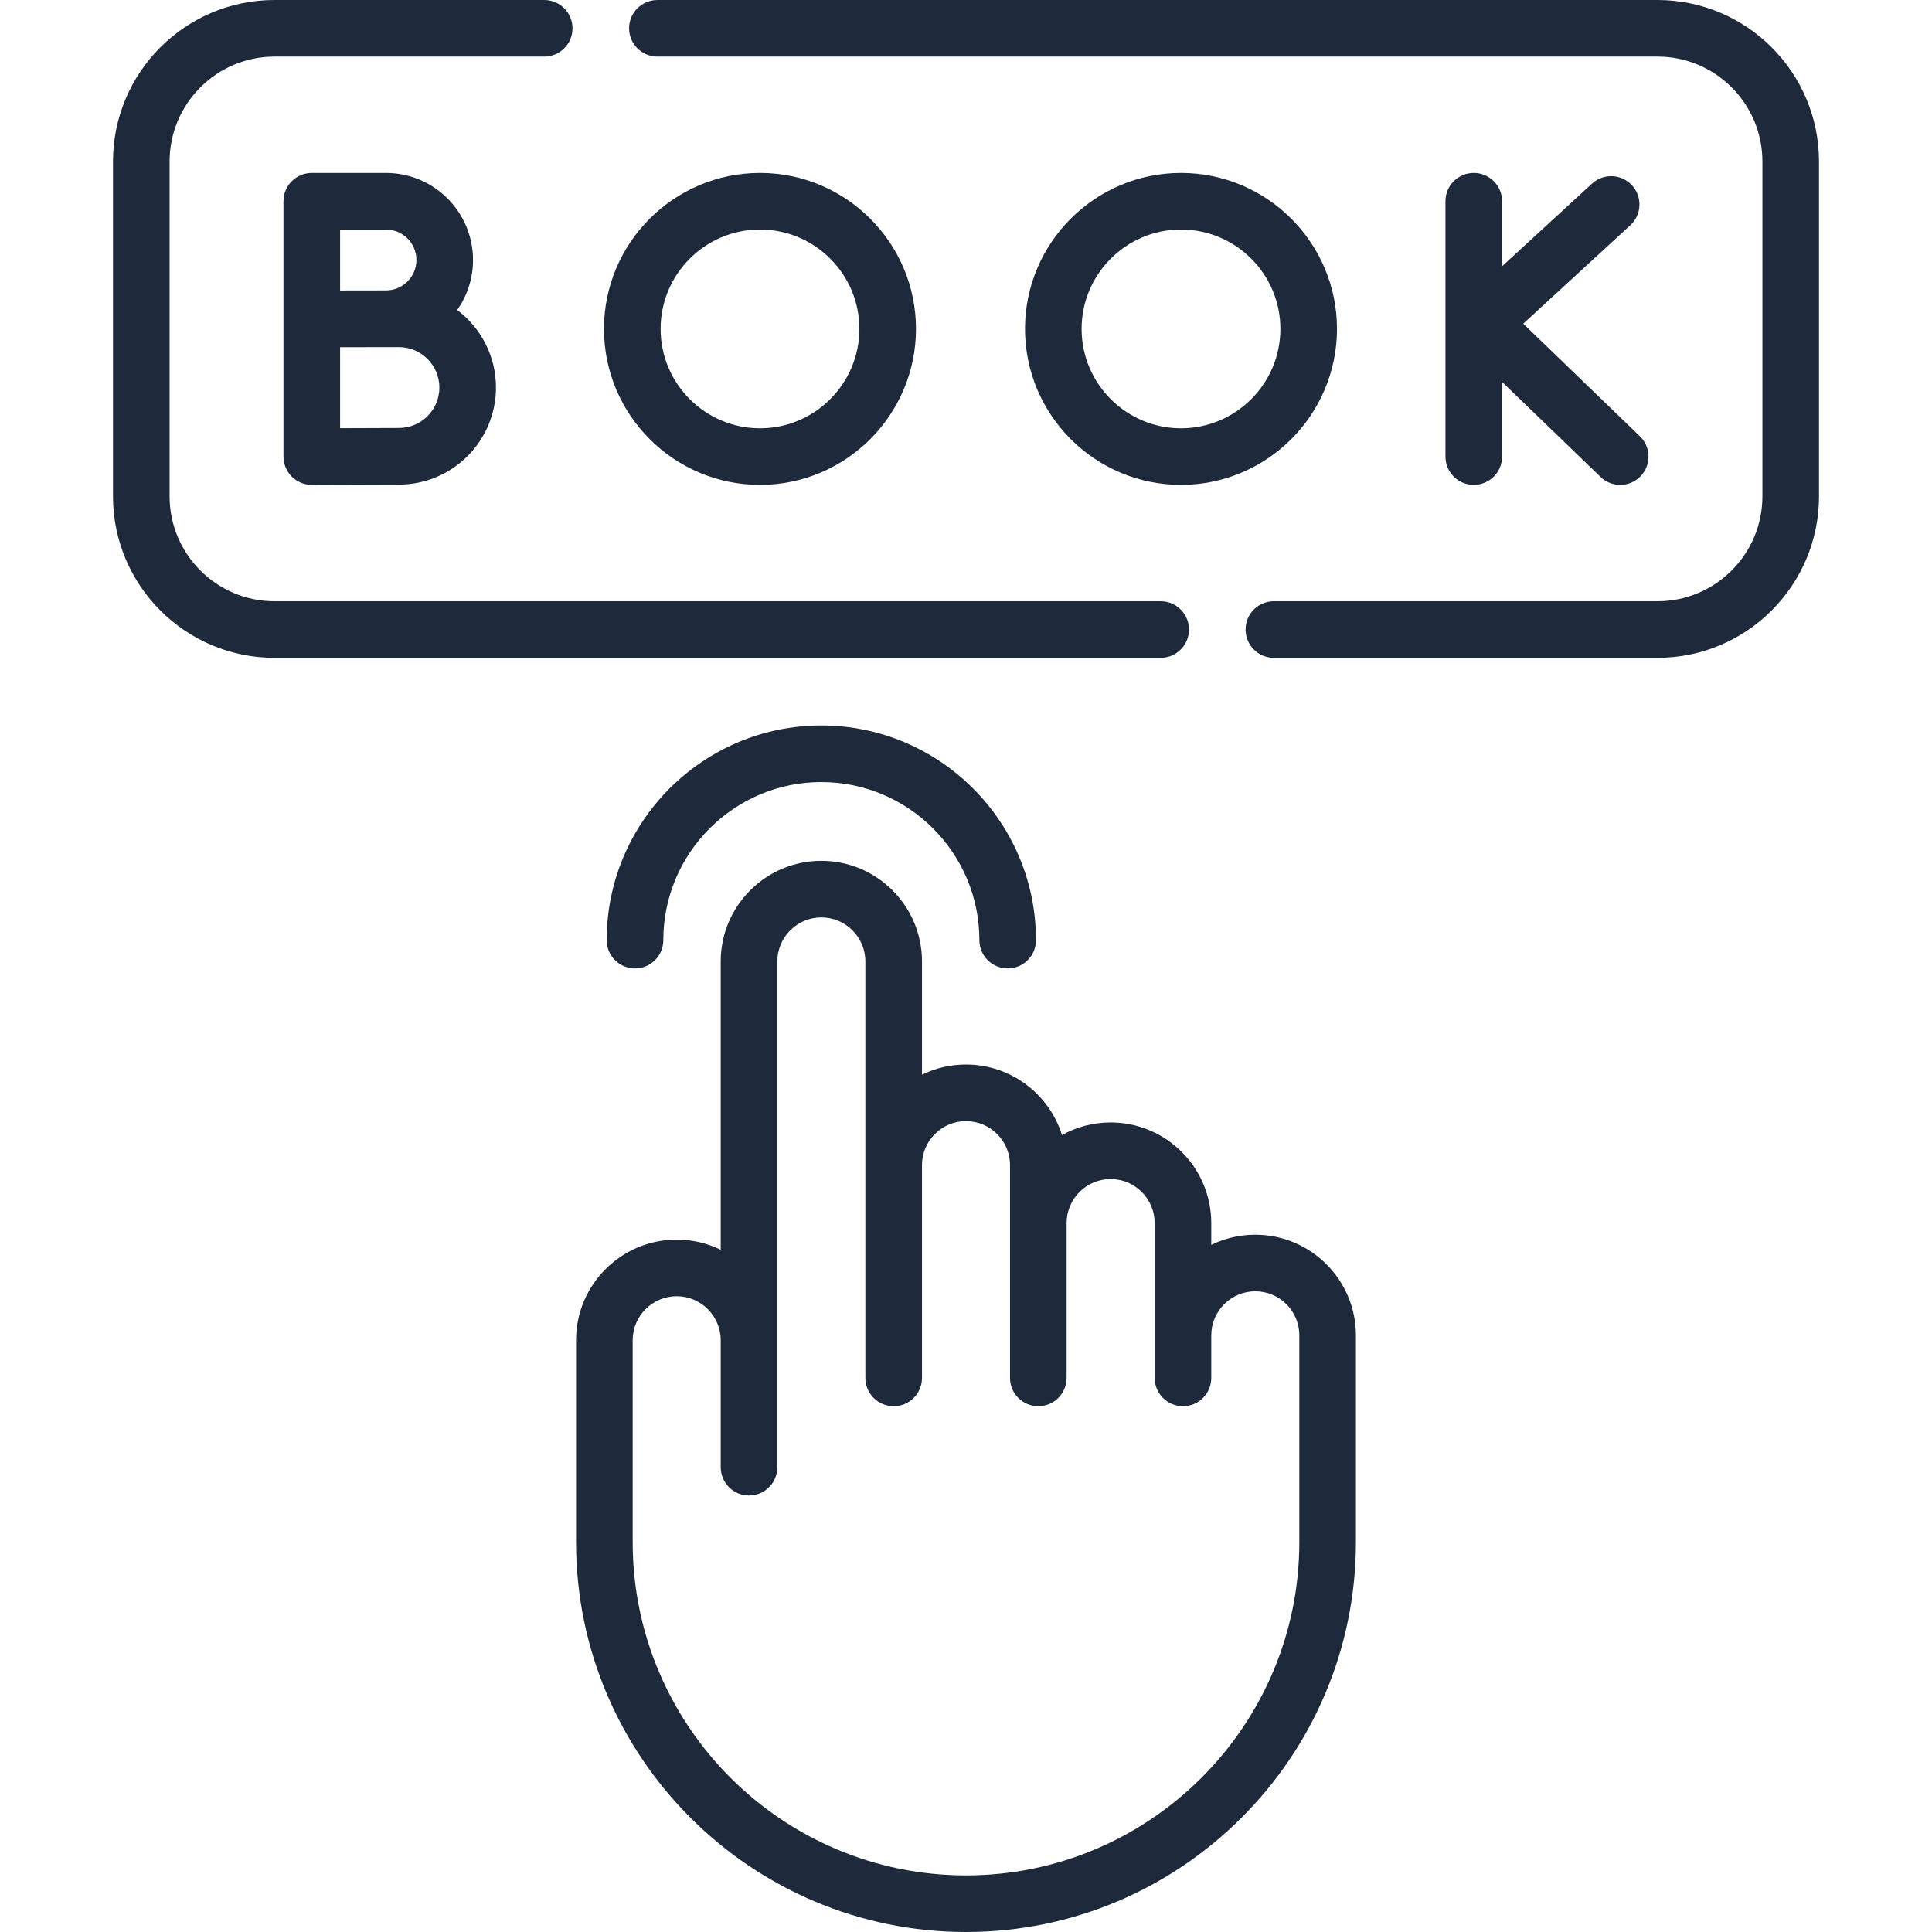 <svg width="55" height="55" viewBox="0 0 55 55" fill="none" xmlns="http://www.w3.org/2000/svg">
<g clip-path="url(#clip0_4810_28851)">
<path d="M41.955 4.923C41.51 4.923 41.149 5.283 41.149 5.728V12.999C41.149 13.444 41.51 13.804 41.955 13.804C42.4 13.804 42.761 13.444 42.761 12.999V10.873L45.565 13.578C45.721 13.729 45.923 13.804 46.124 13.804C46.335 13.804 46.546 13.722 46.704 13.558C47.013 13.238 47.004 12.728 46.683 12.419L43.363 9.215L46.411 6.413C46.739 6.112 46.76 5.602 46.459 5.275C46.158 4.947 45.648 4.926 45.321 5.227L42.761 7.58V5.728C42.761 5.283 42.4 4.923 41.955 4.923Z" fill="#1E293B"/>
<path d="M10.988 4.923H8.876C8.431 4.923 8.07 5.283 8.07 5.728V12.999C8.07 13.213 8.156 13.418 8.307 13.569C8.459 13.72 8.663 13.804 8.876 13.804H8.88C8.88 13.804 10.821 13.796 11.357 13.796C12.88 13.796 14.119 12.556 14.119 11.033C14.119 10.131 13.685 9.329 13.015 8.825C13.299 8.422 13.466 7.931 13.466 7.401C13.466 6.035 12.354 4.923 10.988 4.923ZM10.988 6.534C11.466 6.534 11.855 6.923 11.855 7.401C11.855 7.879 11.466 8.268 10.988 8.268C10.835 8.268 9.682 8.27 9.682 8.27V6.534H10.988ZM11.357 12.184C11.05 12.184 10.283 12.187 9.682 12.19V9.884C9.864 9.883 11.357 9.882 11.357 9.882C11.992 9.882 12.508 10.398 12.508 11.033C12.508 11.668 11.992 12.184 11.357 12.184Z" fill="#1E293B"/>
<path d="M26.076 9.363C26.076 6.915 24.084 4.923 21.635 4.923C19.186 4.923 17.194 6.915 17.194 9.363C17.194 11.812 19.186 13.804 21.635 13.804C24.084 13.804 26.076 11.812 26.076 9.363ZM18.806 9.363C18.806 7.803 20.075 6.534 21.635 6.534C23.195 6.534 24.465 7.803 24.465 9.363C24.465 10.924 23.195 12.193 21.635 12.193C20.075 12.193 18.806 10.924 18.806 9.363Z" fill="#1E293B"/>
<path d="M38.061 9.363C38.061 6.915 36.069 4.923 33.62 4.923C31.172 4.923 29.18 6.915 29.18 9.363C29.18 11.812 31.172 13.804 33.62 13.804C36.069 13.804 38.061 11.812 38.061 9.363ZM30.791 9.363C30.791 7.803 32.06 6.534 33.62 6.534C35.181 6.534 36.45 7.803 36.45 9.363C36.45 10.924 35.181 12.193 33.62 12.193C32.06 12.193 30.791 10.924 30.791 9.363Z" fill="#1E293B"/>
<path d="M33.848 17.921C33.848 17.476 33.487 17.116 33.042 17.116H7.814C6.168 17.116 4.828 15.776 4.828 14.13V4.597C4.828 2.951 6.168 1.611 7.814 1.611H15.492C15.937 1.611 16.298 1.251 16.298 0.806C16.298 0.361 15.937 0 15.492 0H7.814C5.279 0 3.217 2.062 3.217 4.597V14.13C3.217 16.665 5.279 18.727 7.814 18.727H33.042C33.487 18.727 33.848 18.366 33.848 17.921Z" fill="#1E293B"/>
<path d="M47.186 0H18.715C18.27 0 17.909 0.361 17.909 0.806C17.909 1.251 18.27 1.611 18.715 1.611H47.186C48.833 1.611 50.172 2.951 50.172 4.597V14.13C50.172 15.776 48.833 17.116 47.186 17.116H36.264C35.819 17.116 35.459 17.476 35.459 17.921C35.459 18.366 35.819 18.727 36.264 18.727H47.186C49.721 18.727 51.783 16.665 51.783 14.13V4.597C51.783 2.062 49.721 0 47.186 0Z" fill="#1E293B"/>
<path d="M35.736 35.15C35.286 35.15 34.861 35.254 34.482 35.439V34.819C34.482 33.239 33.197 31.954 31.618 31.954C31.116 31.954 30.644 32.084 30.233 32.312C29.868 31.15 28.781 30.305 27.5 30.305C27.051 30.305 26.625 30.409 26.247 30.594V27.37C26.247 25.791 24.962 24.506 23.382 24.506C21.802 24.506 20.517 25.791 20.517 27.37V35.579C20.139 35.394 19.713 35.289 19.264 35.289C17.684 35.289 16.399 36.575 16.399 38.154V40.36V43.7V43.9C16.399 50.021 21.379 55 27.5 55C33.621 55 38.6 50.021 38.6 43.9V38.014C38.6 36.435 37.315 35.15 35.736 35.15ZM36.989 43.9C36.989 49.132 32.732 53.389 27.5 53.389C22.267 53.389 18.011 49.132 18.011 43.9V38.154C18.011 37.463 18.573 36.901 19.264 36.901C19.955 36.901 20.517 37.463 20.517 38.154V41.768C20.517 42.213 20.878 42.574 21.323 42.574C21.768 42.574 22.129 42.213 22.129 41.768V38.154V27.37C22.129 26.679 22.691 26.117 23.382 26.117C24.073 26.117 24.635 26.679 24.635 27.37V39.227C24.635 39.672 24.996 40.032 25.441 40.032C25.886 40.032 26.247 39.672 26.247 39.227V33.169C26.247 32.478 26.809 31.916 27.5 31.916C28.191 31.916 28.753 32.478 28.753 33.169V39.227C28.753 39.672 29.114 40.032 29.559 40.032C30.004 40.032 30.364 39.672 30.364 39.227V34.819C30.364 34.127 30.927 33.565 31.618 33.565C32.309 33.565 32.871 34.127 32.871 34.819V39.227C32.871 39.672 33.232 40.032 33.677 40.032C34.122 40.032 34.482 39.672 34.482 39.227V38.014C34.482 37.323 35.045 36.761 35.736 36.761C36.427 36.761 36.989 37.323 36.989 38.014V43.9Z" fill="#1E293B"/>
<path d="M17.271 26.764C17.271 27.209 17.632 27.569 18.077 27.569C18.522 27.569 18.883 27.209 18.883 26.764C18.883 24.283 20.901 22.264 23.382 22.264C25.863 22.264 27.881 24.283 27.881 26.764C27.881 27.209 28.242 27.569 28.687 27.569C29.132 27.569 29.492 27.209 29.492 26.764C29.492 23.394 26.751 20.653 23.382 20.653C20.013 20.653 17.271 23.394 17.271 26.764Z" fill="#1E293B"/>
</g>
<defs>
<clipPath id="clip0_4810_28851">
<rect width="55" height="55" fill="white"/>
</clipPath>
</defs>
</svg>
